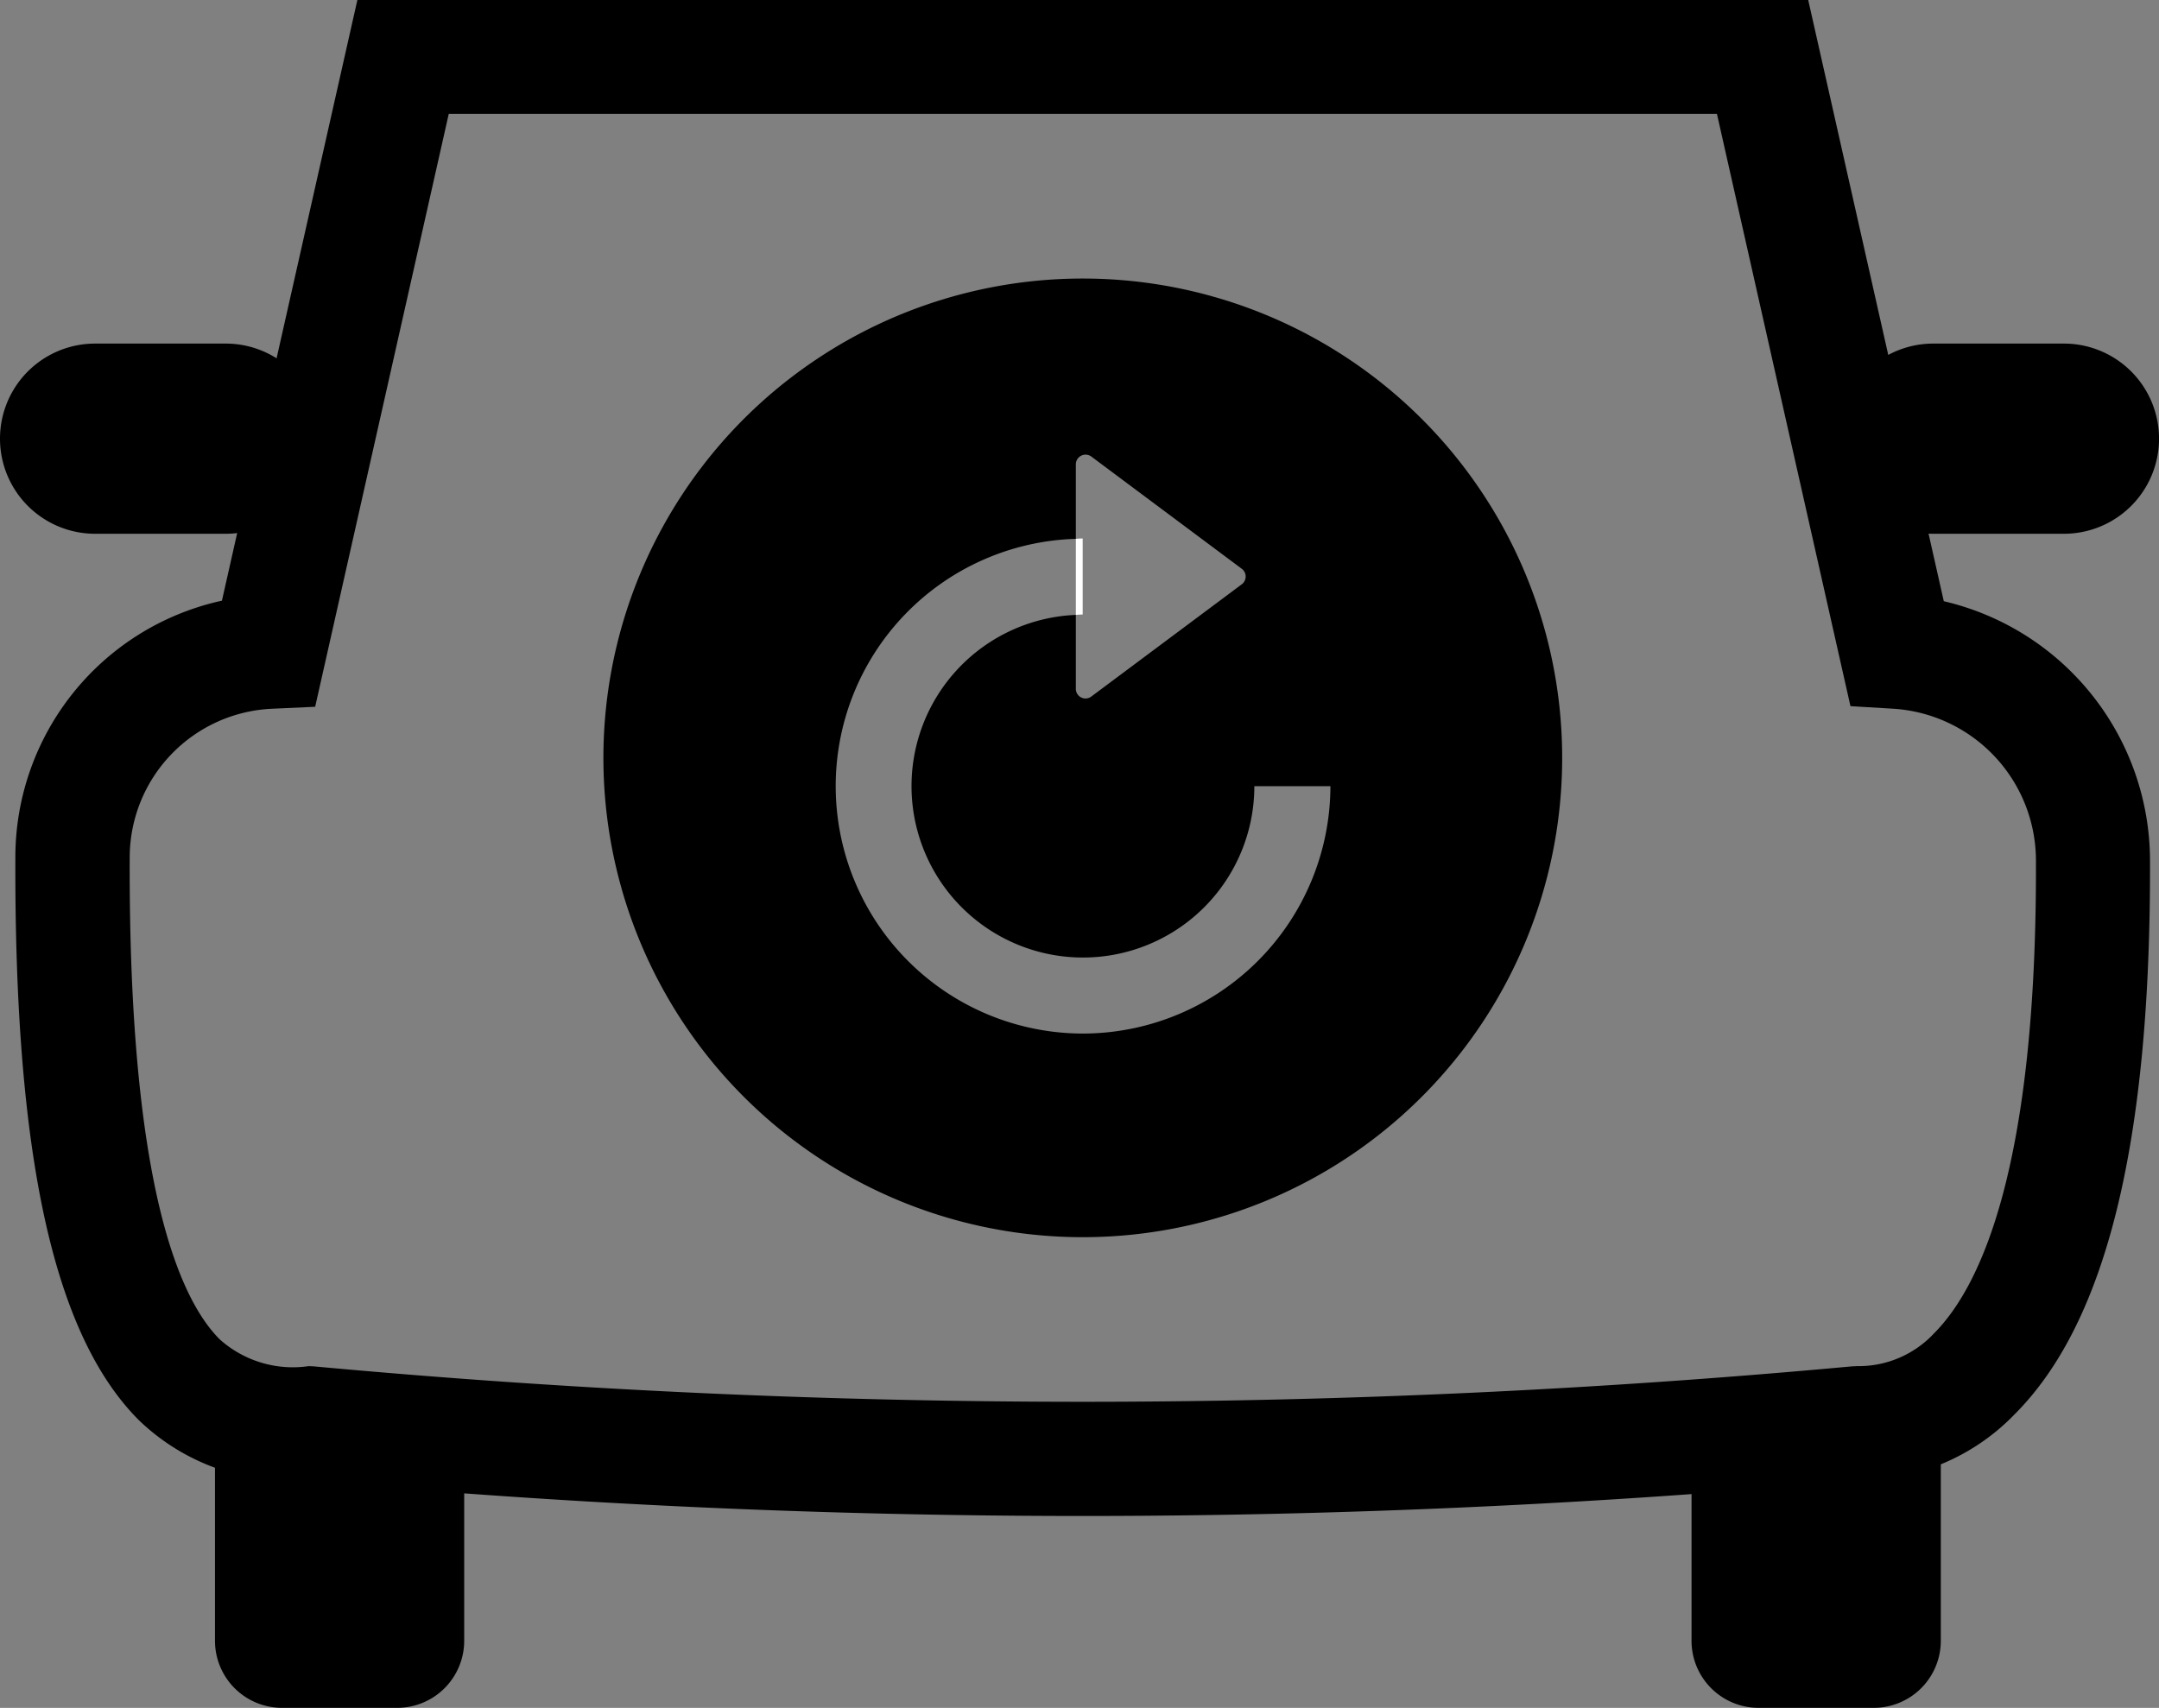 <svg xmlns="http://www.w3.org/2000/svg" width="60.003" height="47.471" viewBox="0 0 60.003 47.471">
  <rect x="0" y="0" width="60.003" height="47.471" fill="#808080" stroke="none"/>
  <g id="自動車保険更新2" transform="translate(-21.72 -47.92)">
    <g id="グループ_1750" data-name="グループ 1750" transform="translate(72.807 57.47)">
      <path id="パス_1854" data-name="パス 1854" d="M165.044,78.826h-3.631a2.643,2.643,0,0,1,0-5.286h3.631a2.643,2.643,0,0,1,0,5.286Z" transform="translate(-158.77 -73.54)"/>
    </g>
    <g id="グループ_1751" data-name="グループ 1751" transform="translate(21.72 57.47)">
      <path id="パス_1855" data-name="パス 1855" d="M27.994,78.826H24.363a2.643,2.643,0,1,1,0-5.286h3.631a2.643,2.643,0,1,1,0,5.286Z" transform="translate(-21.72 -73.54)"/>
    </g>
    <g id="グループ_1752" data-name="グループ 1752" transform="translate(68.733 87.306)">
      <path id="パス_1856" data-name="パス 1856" d="M154.766,153.58V159.8a1.864,1.864,0,0,1-1.864,1.864h-3.2a1.864,1.864,0,0,1-1.864-1.864V153.58Z" transform="translate(-147.84 -153.58)"/>
    </g>
    <g id="グループ_1753" data-name="グループ 1753" transform="translate(27.695 87.306)">
      <path id="パス_1857" data-name="パス 1857" d="M44.676,153.58V159.8a1.864,1.864,0,0,1-1.864,1.864h-3.2A1.864,1.864,0,0,1,37.75,159.8V153.58Z" transform="translate(-37.75 -153.58)"/>
    </g>
    <path id="パス_1858" data-name="パス 1858" d="M52.54,90.057c-7.213,0-14.426-.332-21.587-.992A6.031,6.031,0,0,1,26.3,87.388c-2.367-2.378-3.456-7.351-3.426-15.652a7.3,7.3,0,0,1,5.741-7.12l3.765-16.7H72.7l3.769,16.715A7.415,7.415,0,0,1,82.2,71.825c.026,7.8-1.2,12.838-3.757,15.4a6,6,0,0,1-4.313,1.841C66.969,89.725,59.753,90.057,52.54,90.057ZM34.919,51.085l-3.713,16.48L30,67.62a4.141,4.141,0,0,0-3.948,4.126c-.034,8.969,1.342,12.241,2.5,13.4a3.045,3.045,0,0,0,2.475.746l.145.007a232.49,232.49,0,0,0,42.737,0l.145-.007a2.868,2.868,0,0,0,2.143-.91c1.308-1.312,2.863-4.66,2.833-13.151a4.232,4.232,0,0,0-3.966-4.212l-1.189-.071L70.164,51.085H34.919Z" transform="translate(-0.727)"/>
    <g id="グループ_1754" data-name="グループ 1754" transform="translate(38.491 55.662)">
      <path id="パス_1859" data-name="パス 1859" d="M80.033,68.69A13.323,13.323,0,1,0,93.355,82.013,13.322,13.322,0,0,0,80.033,68.69Zm0,20.986a6.877,6.877,0,0,1-.194-13.751V73.853a.27.27,0,0,1,.429-.216l4.182,3.12a.269.269,0,0,1,0,.432l-4.182,3.12a.268.268,0,0,1-.429-.216V78.039A4.764,4.764,0,1,0,84.8,82.8h2.114A6.888,6.888,0,0,1,80.033,89.676Z" transform="translate(-66.71 -68.69)"/>
      <path id="パス_1860" data-name="パス 1860" d="M102.12,90.184V88.07c-.063,0-.127.007-.19.011v2.114C101.993,90.191,102.057,90.184,102.12,90.184Z" transform="translate(-88.801 -80.846)" fill="#fff"/>
    </g>
  </g>
</svg>
